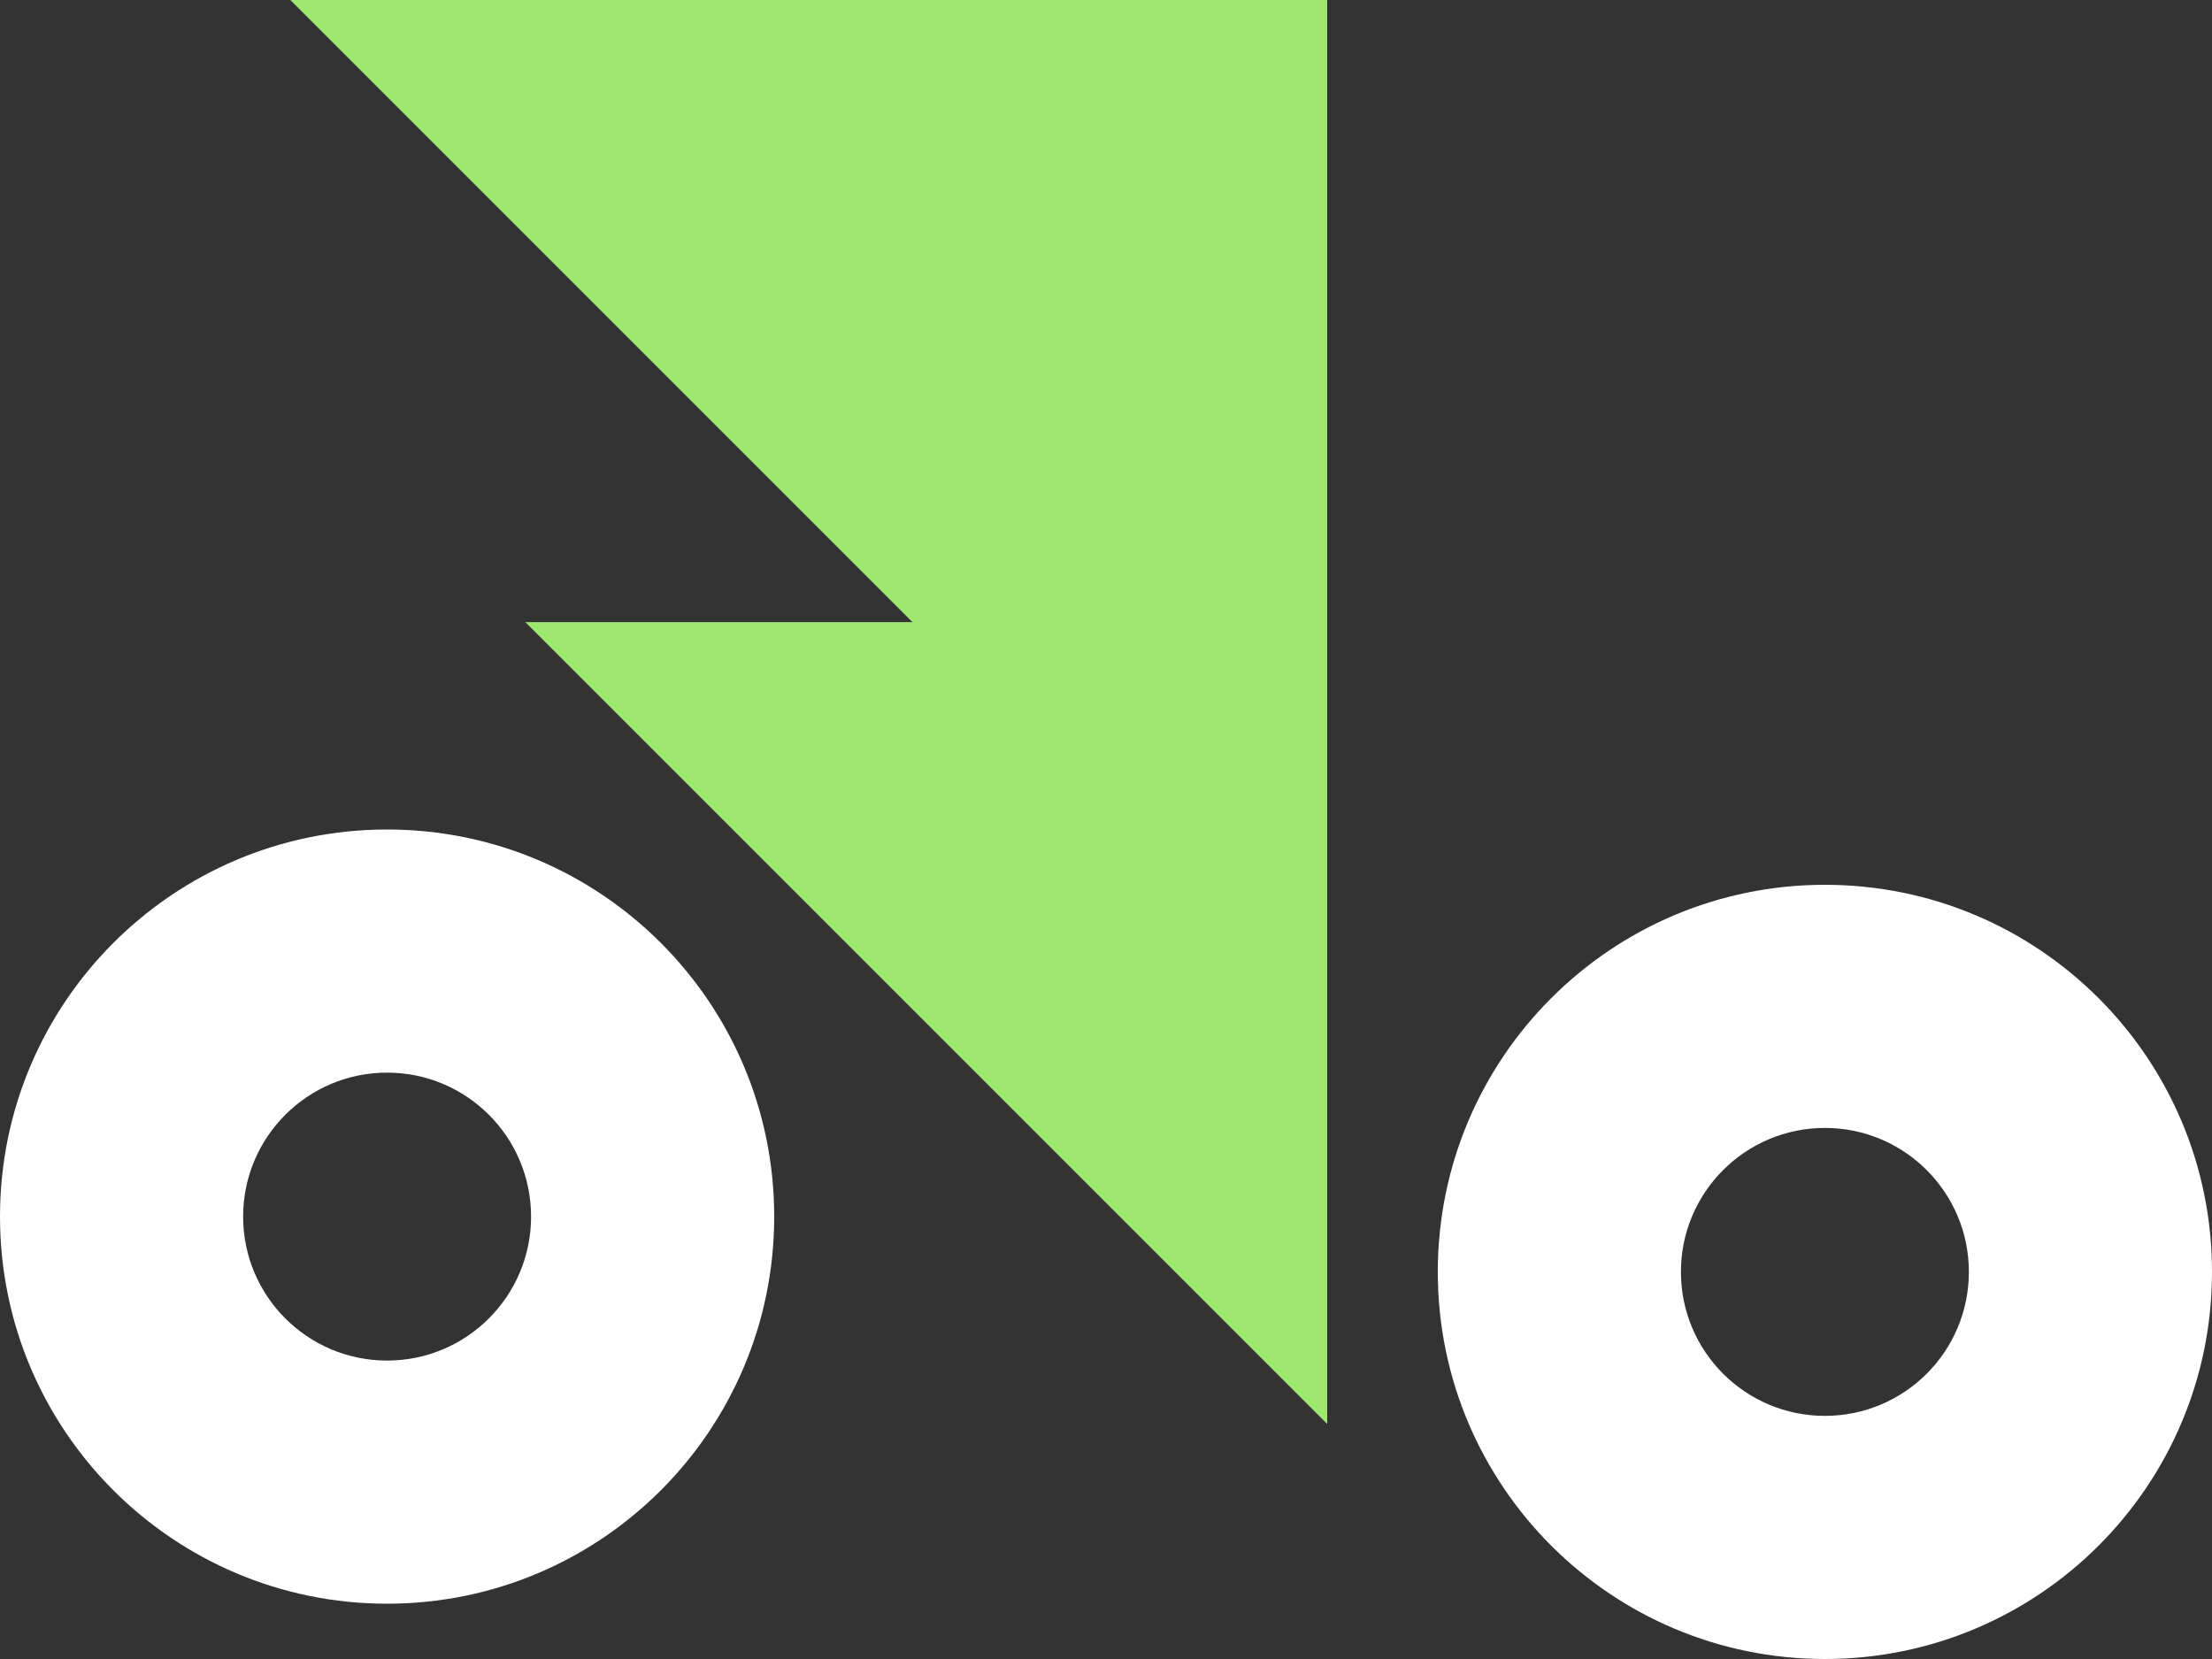 <svg width="160" height="120" viewBox="0 0 160 120" fill="none" xmlns="http://www.w3.org/2000/svg">
<rect x="0" y="0" width="160" height="120" fill="#333333" stroke="none"/>
<path d="M142.414 92C142.414 86.248 137.752 81.586 132 81.586C126.248 81.586 121.586 86.248 121.586 92C121.586 97.752 126.248 102.414 132 102.414V120C116.536 120 104 107.464 104 92C104 76.536 116.536 64 132 64C147.464 64 160 76.536 160 92C160 107.464 147.464 120 132 120V102.414C137.752 102.414 142.414 97.752 142.414 92Z" fill="white"/>
<path d="M38.414 88C38.414 82.248 33.752 77.586 28 77.586C22.248 77.586 17.586 82.248 17.586 88C17.586 93.752 22.248 98.414 28 98.414V116C12.536 116 0 103.464 0 88C0 72.536 12.536 60 28 60C43.464 60 56 72.536 56 88C56 103.464 43.464 116 28 116V98.414C33.752 98.414 38.414 93.752 38.414 88Z" fill="white"/>
<path d="M21 0H96V75L21 0Z" fill="#9EE771"/>
<path d="M38 45H96V103L38 45Z" fill="#9EE771"/>
</svg>
